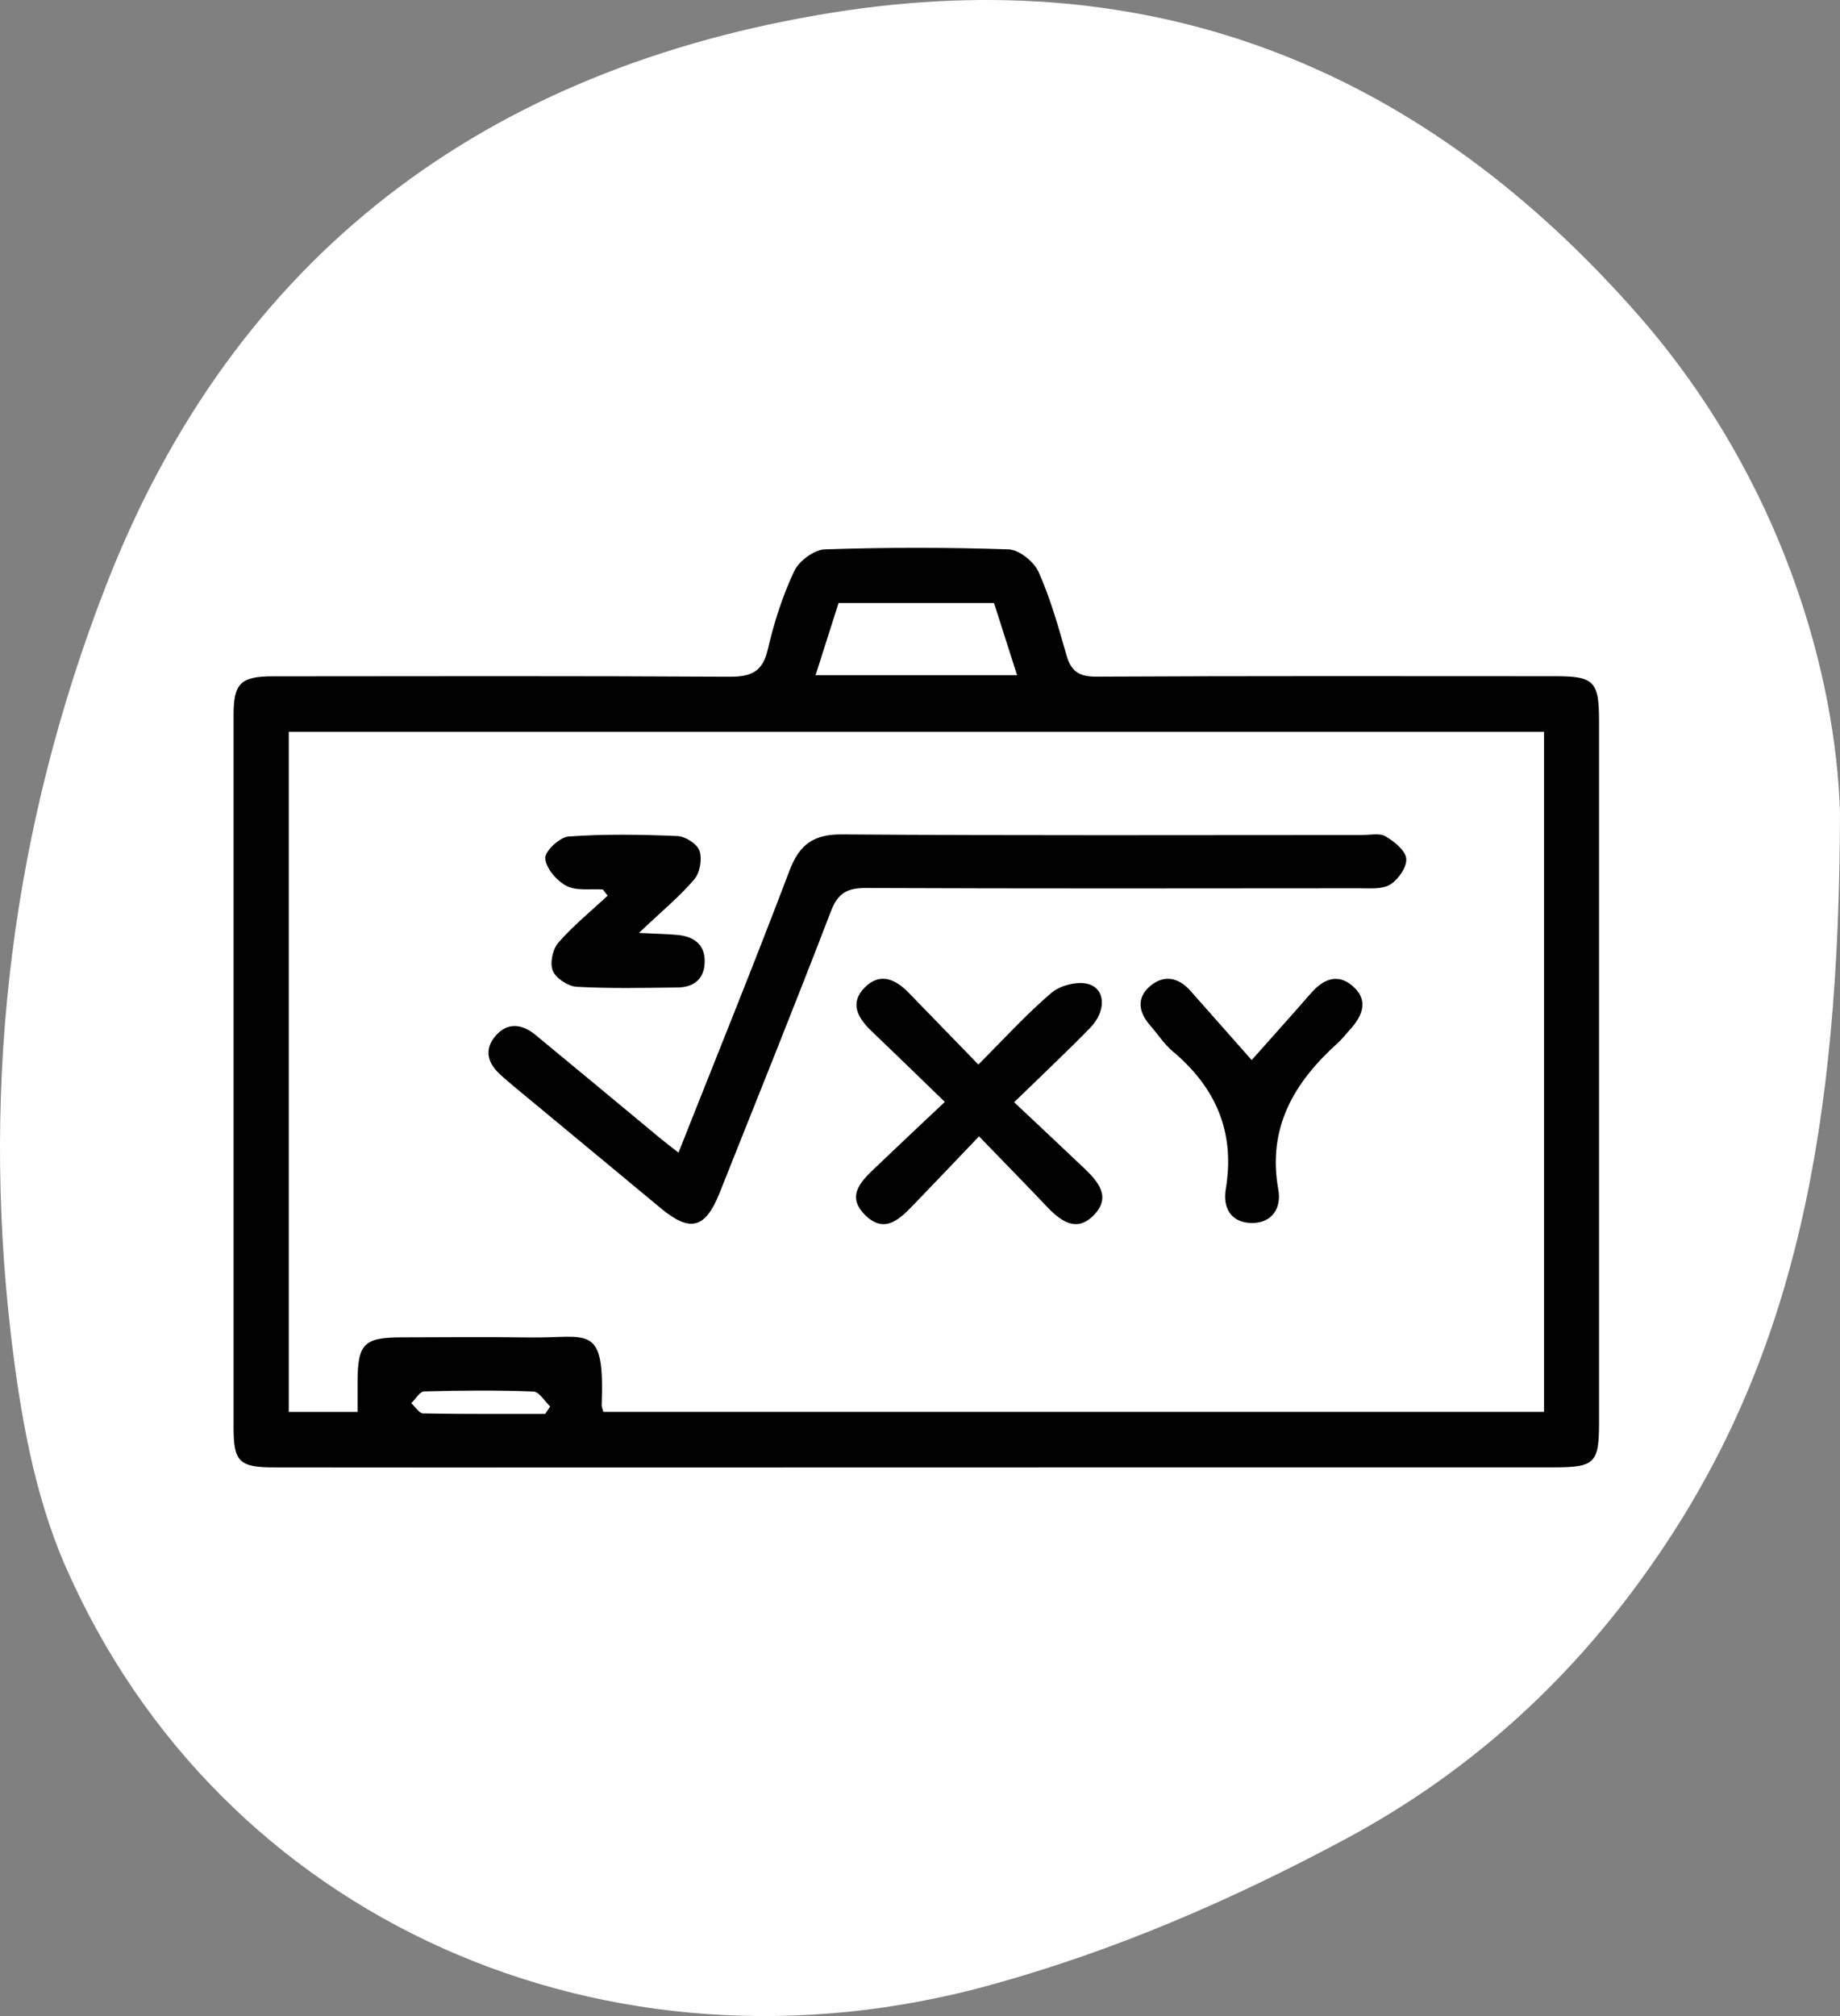 <?xml version="1.0" encoding="UTF-8"?> <svg xmlns="http://www.w3.org/2000/svg" width="84" height="92" viewBox="0 0 84 92" fill="none"><rect x="0" y="0" width="84" height="92" fill="#808080" stroke="none"/><path d="M84 37.087C83.971 51.464 81.95 61.825 75.699 70.971C71.974 76.433 67.267 80.797 61.377 83.947C56.223 86.707 50.924 89.004 45.279 90.565C27.753 95.434 10.024 87.632 2.964 71.419C1.549 68.168 0.914 64.454 0.495 60.886C-0.862 49.181 0.567 37.723 4.826 26.756C10.717 11.598 22.223 3.102 38.017 0.573C52.787 -1.782 65.001 3.174 74.861 14.459C81.445 22.016 83.812 30.903 84 37.073V37.087Z" fill="white"></path><path d="M28.559 66.965C27.896 66.965 27.456 66.965 27.015 66.965C22.185 66.965 17.355 66.97 12.523 66.962C10.921 66.962 10.663 66.704 10.663 65.141C10.66 54.305 10.66 43.467 10.663 32.629C10.663 31.18 10.987 30.865 12.463 30.863C19.404 30.858 26.345 30.841 33.284 30.882C34.278 30.887 34.816 30.673 35.054 29.628C35.335 28.413 35.724 27.2 36.253 26.072C36.469 25.607 37.159 25.088 37.651 25.071C40.449 24.976 43.252 24.976 46.048 25.071C46.531 25.088 47.208 25.636 47.417 26.109C47.958 27.322 48.321 28.617 48.686 29.898C48.898 30.636 49.258 30.882 50.053 30.878C57.033 30.841 64.015 30.856 70.996 30.858C72.776 30.858 73 31.089 73 32.909C73 43.584 73 54.259 73 64.933C73 66.758 72.803 66.957 70.974 66.96C66.183 66.962 61.395 66.96 56.604 66.96H55.109M27.541 64.429H70.489V33.393H13.183V64.432H16.323C16.323 63.891 16.32 63.445 16.323 63.002C16.337 61.322 16.627 61.034 18.315 61.029C20.264 61.025 22.212 61.005 24.16 61.034C26.873 61.076 27.609 60.335 27.468 64.118C27.465 64.193 27.504 64.271 27.546 64.437L27.541 64.429ZM37.232 30.814H46.433C46.068 29.672 45.727 28.608 45.379 27.517H38.282C37.928 28.63 37.587 29.694 37.232 30.814ZM24.889 64.522L25.117 64.181C24.862 63.942 24.616 63.509 24.353 63.499C22.692 63.436 21.026 63.45 19.365 63.494C19.163 63.499 18.97 63.845 18.775 64.032C18.956 64.196 19.136 64.498 19.319 64.5C21.174 64.534 23.033 64.522 24.889 64.522Z" fill="black"></path><path d="M30.975 52.598C32.707 48.226 34.424 43.998 36.041 39.733C36.499 38.528 37.137 38.067 38.455 38.077C46.36 38.136 54.268 38.106 62.176 38.106C62.542 38.106 62.978 38.004 63.253 38.165C63.65 38.399 64.166 38.813 64.198 39.185C64.232 39.568 63.833 40.14 63.462 40.367C63.092 40.593 62.525 40.532 62.043 40.535C54.541 40.542 47.04 40.552 39.538 40.522C38.693 40.52 38.255 40.742 37.936 41.577C36.284 45.878 34.56 50.15 32.853 54.432C32.198 56.078 31.503 56.246 30.157 55.128C27.913 53.263 25.663 51.404 23.418 49.541C23.23 49.385 23.047 49.224 22.867 49.064C22.268 48.533 22.073 47.904 22.628 47.264C23.186 46.621 23.851 46.733 24.457 47.235C26.367 48.806 28.264 50.389 30.169 51.967C30.383 52.145 30.607 52.313 30.975 52.6V52.598Z" fill="black"></path><path d="M44.694 51.855C43.654 52.943 42.739 53.91 41.813 54.867C41.155 55.547 40.427 56.387 39.48 55.432C38.579 54.524 39.395 53.825 40.05 53.199C41.014 52.276 41.988 51.363 43.133 50.284C41.92 49.11 40.856 48.072 39.782 47.047C39.161 46.453 38.769 45.776 39.48 45.059C40.174 44.361 40.883 44.682 41.487 45.306C42.502 46.353 43.52 47.4 44.665 48.579C45.817 47.427 46.842 46.294 47.997 45.31C48.401 44.965 49.193 44.762 49.687 44.906C50.486 45.137 50.503 46.153 49.763 46.91C48.686 48.014 47.561 49.068 46.297 50.298C47.405 51.341 48.435 52.305 49.461 53.279C50.106 53.893 50.759 54.604 49.94 55.447C49.134 56.275 48.408 55.712 47.773 55.043C46.799 54.017 45.81 53.009 44.697 51.859L44.694 51.855Z" fill="black"></path><path d="M57.142 48.374C58.082 47.317 58.969 46.331 59.841 45.332C60.386 44.706 61.037 44.395 61.731 44.979C62.496 45.624 62.22 46.338 61.633 46.981C61.443 47.191 61.268 47.419 61.059 47.607C59.074 49.397 57.849 51.465 58.358 54.288C58.514 55.157 58.048 55.849 57.079 55.807C56.178 55.769 55.82 55.094 55.959 54.263C56.395 51.677 55.513 49.633 53.538 47.977C53.141 47.644 52.851 47.183 52.503 46.789C51.964 46.175 51.879 45.515 52.527 44.981C53.148 44.47 53.806 44.604 54.344 45.213C55.25 46.236 56.154 47.259 57.14 48.372L57.142 48.374Z" fill="black"></path><path d="M27.526 40.59C26.964 40.551 26.323 40.666 25.863 40.427C25.415 40.198 24.927 39.626 24.891 39.168C24.867 38.849 25.553 38.199 25.958 38.172C27.609 38.055 29.273 38.082 30.929 38.152C31.289 38.167 31.827 38.513 31.935 38.825C32.061 39.2 31.956 39.823 31.698 40.125C31.024 40.914 30.21 41.584 29.168 42.573C30.013 42.614 30.466 42.622 30.916 42.663C31.647 42.729 32.173 43.075 32.171 43.866C32.171 44.643 31.701 45.055 30.936 45.062C29.399 45.079 27.858 45.116 26.326 45.03C25.933 45.008 25.381 44.645 25.237 44.302C25.093 43.956 25.23 43.316 25.488 43.019C26.167 42.242 26.981 41.579 27.741 40.873L27.526 40.595V40.59Z" fill="black"></path></svg> 